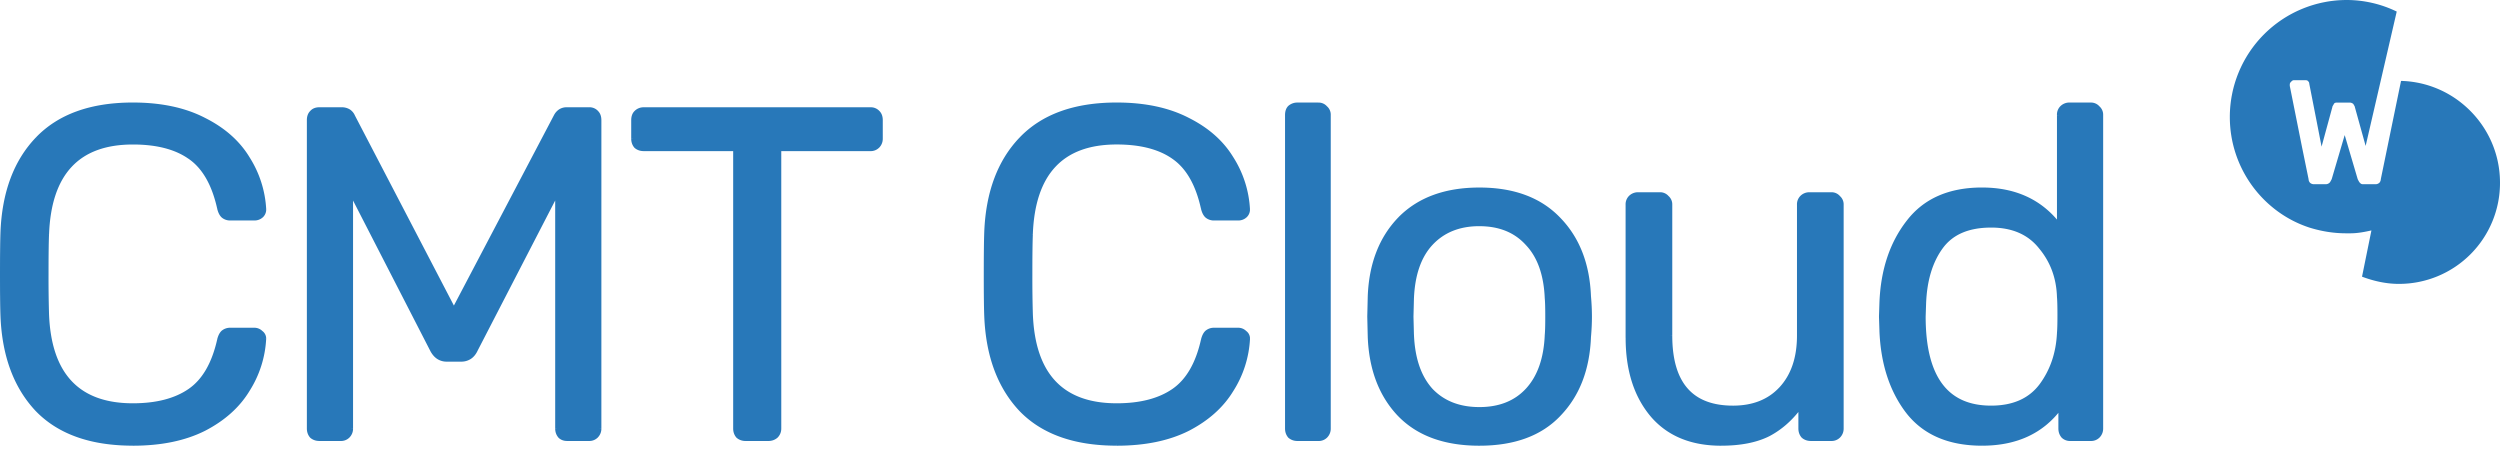 <svg width="130" height="24" xmlns="http://www.w3.org/2000/svg">
    <g fill="#2878B9" fill-rule="nonzero">
        <path d="M124.629.601A5.976 5.976 0 00122.037 0a6.084 6.084 0 00-6.086 6.085c0 2.667 1.728 4.959 4.132 5.747.601.188 1.24.3 1.916.3h.226c.375 0 .75-.074 1.089-.15l-.489 2.405c.602.225 1.24.375 1.916.375A5.25 5.25 0 00130 9.503c0-1.69-.789-3.192-2.029-4.169a5.25 5.25 0 00-3.117-1.127l-1.052 5.109c0 .075-.037.15-.075.187a.286.286 0 01-.188.076h-.676c-.075 0-.113-.038-.15-.076-.038-.037-.075-.112-.113-.187l-.676-2.292-.676 2.292c-.038.075-.075.15-.113.187a.287.287 0 01-.188.076h-.638a.288.288 0 01-.188-.076.288.288 0 01-.075-.187l-.338-1.653-.639-3.193v-.075c0-.075.038-.113.075-.15.038-.038.075-.076.15-.076h.564c.037 0 .113 0 .15.038.038.038.075.075.075.15l.376 1.916.263 1.352.563-2.066c0-.037.038-.075.075-.15.038-.075.113-.075.188-.075h.639c.075 0 .15.038.188.075.037.075.075.113.075.15l.563 2.029L124.63.6zM6.909 23.092c-2.177 0-3.838-.59-4.984-1.768C.796 20.13.191 18.501.11 16.44a66.028 66.028 0 01-.025-2.16c0-1.015.008-1.751.025-2.21.082-2.062.687-3.682 1.816-4.86C3.071 6.014 4.732 5.416 6.91 5.416c1.456 0 2.692.262 3.707.786 1.015.507 1.776 1.178 2.283 2.013.524.835.81 1.727.86 2.676 0 .147-.058.27-.173.368a.556.556 0 01-.368.123h-1.227a.594.594 0 01-.393-.123c-.098-.082-.172-.22-.221-.417-.278-1.26-.786-2.144-1.522-2.651-.72-.508-1.702-.762-2.946-.762-2.848 0-4.329 1.588-4.444 4.763a60.819 60.819 0 00-.024 2.038c0 .916.008 1.612.024 2.086.115 3.159 1.596 4.738 4.444 4.738 1.227 0 2.21-.253 2.946-.76.736-.508 1.244-1.384 1.522-2.627.049-.197.123-.336.22-.418a.594.594 0 01.394-.123h1.227a.5.5 0 01.368.148.398.398 0 01.172.343 5.498 5.498 0 01-.86 2.676c-.506.835-1.267 1.514-2.282 2.038-1.015.507-2.25.76-3.707.76zm9.698-.246a.62.62 0 01-.418-.147.62.62 0 01-.147-.417V6.252c0-.18.05-.32.147-.418a.52.52 0 01.418-.172h1.154c.294 0 .499.123.613.368l5.23 10.04L28.88 6.03c.131-.245.328-.368.59-.368h1.153c.18 0 .32.057.418.172.098.098.147.237.147.417v16.03a.568.568 0 01-.172.418.531.531 0 01-.393.147h-1.129a.531.531 0 01-.393-.147.62.62 0 01-.147-.417V10.08l-4.198 8.126c-.163.343-.425.515-.785.515h-.737c-.344 0-.605-.172-.785-.515l-4.174-8.126v12.2a.568.568 0 01-.172.418.531.531 0 01-.392.147h-1.105zm22.167 0a.62.62 0 01-.417-.147.62.62 0 01-.148-.417V7.773h-4.738a.62.62 0 01-.417-.147.62.62 0 01-.147-.417V6.25c0-.18.049-.319.147-.417a.568.568 0 01.417-.172h11.784c.18 0 .32.057.418.172.098.098.147.237.147.417v.958a.568.568 0 01-.172.417.53.53 0 01-.393.147h-4.713v14.509a.568.568 0 01-.172.417.62.62 0 01-.417.147h-1.179zm19.292.246c-2.177 0-3.838-.59-4.983-1.768-1.13-1.194-1.735-2.823-1.817-4.885a65.905 65.905 0 01-.024-2.16c0-1.015.008-1.751.024-2.21.082-2.062.687-3.682 1.817-4.86 1.145-1.195 2.806-1.793 4.983-1.793 1.457 0 2.692.262 3.707.786 1.015.507 1.776 1.178 2.283 2.013.524.835.81 1.727.86 2.676 0 .147-.058.27-.172.368a.556.556 0 01-.369.123h-1.227a.593.593 0 01-.393-.123c-.098-.082-.172-.22-.22-.417-.28-1.26-.787-2.144-1.523-2.651-.72-.508-1.702-.762-2.946-.762-2.848 0-4.329 1.588-4.443 4.763a60.65 60.65 0 00-.025 2.038c0 .916.008 1.612.025 2.086.114 3.159 1.595 4.738 4.443 4.738 1.228 0 2.21-.253 2.946-.76.736-.508 1.244-1.384 1.522-2.627.05-.197.123-.336.221-.418a.593.593 0 01.393-.123h1.227a.5.5 0 01.369.148.398.398 0 01.171.343 5.498 5.498 0 01-.859 2.676c-.507.835-1.268 1.514-2.283 2.038-1.015.507-2.25.76-3.707.76zm9.404-.246a.62.62 0 01-.418-.147.62.62 0 01-.147-.417v-16.3c0-.181.049-.32.147-.418a.62.62 0 01.418-.148h1.08c.163 0 .294.058.393.172.114.098.171.23.171.393v16.3a.57.57 0 01-.171.418.531.531 0 01-.393.147h-1.08zm9.456.246c-1.8 0-3.191-.507-4.173-1.522-.966-1.015-1.481-2.365-1.547-4.05l-.024-1.056.024-1.056c.066-1.686.59-3.036 1.571-4.05.999-1.015 2.382-1.523 4.15-1.523 1.767 0 3.142.508 4.124 1.522.998 1.015 1.53 2.365 1.595 4.051a11.613 11.613 0 010 2.111c-.065 1.686-.59 3.036-1.571 4.05-.966 1.016-2.348 1.523-4.149 1.523zm0-1.841c1.048 0 1.874-.328 2.48-.982.622-.671.957-1.629 1.006-2.872.016-.164.025-.475.025-.933 0-.459-.009-.77-.025-.933-.049-1.244-.384-2.193-1.006-2.848-.606-.671-1.432-1.006-2.48-1.006-1.047 0-1.882.335-2.504 1.006-.605.655-.932 1.604-.982 2.848l-.024.933.024.933c.05 1.243.377 2.2.982 2.872.622.654 1.457.982 2.504.982zm12.576 1.84c-1.555 0-2.758-.498-3.609-1.497-.85-1.014-1.276-2.356-1.276-4.026v-6.923c0-.163.049-.294.147-.392a.568.568 0 01.417-.172h1.13a.49.49 0 01.392.172c.115.098.172.229.172.392v6.8c0 2.488 1.08 3.732 3.24 3.732 1.048 0 1.875-.327 2.48-.982.622-.67.933-1.587.933-2.75v-6.8a.53.53 0 01.147-.392.568.568 0 01.418-.172h1.13c.163 0 .294.057.392.172.115.098.171.229.171.392v11.637a.568.568 0 01-.171.417.531.531 0 01-.393.147h-1.056a.62.62 0 01-.417-.147.62.62 0 01-.147-.417v-1.105c-.475.638-1.031 1.121-1.67 1.448-.638.311-1.448.467-2.43.467zm13.566 0c-1.718 0-3.011-.556-3.879-1.668-.85-1.113-1.31-2.52-1.374-4.223l-.025-.736.025-.737c.065-1.686.531-3.085 1.399-4.198.867-1.13 2.152-1.694 3.854-1.694s3.028.606 3.977 1.817v-5.67a.53.53 0 01.147-.394.568.568 0 01.418-.172h1.105a.49.49 0 01.392.172c.115.098.172.23.172.393v16.3a.568.568 0 01-.172.418.53.53 0 01-.392.147h-1.056a.531.531 0 01-.393-.147.62.62 0 01-.147-.417v-1.056c-.933 1.244-2.283 1.866-4.05 1.866zm.467-1.914c1.145 0 2.004-.376 2.577-1.13.573-.768.884-1.677.933-2.724.016-.18.025-.491.025-.933 0-.458-.009-.777-.025-.957-.033-.999-.352-1.858-.957-2.578-.59-.737-1.44-1.105-2.553-1.105-1.179 0-2.038.368-2.578 1.105-.54.736-.835 1.702-.884 2.897l-.024.712c0 3.142 1.162 4.713 3.486 4.713z"/>
        <path d="M1.925 21.324l-.06.058v.001l.06-.059zM.11 16.44l-.084.003.084-.003zm0-4.37l-.084-.003.084.003zm1.816-4.86l-.06-.059.06.059zm8.69-1.007l-.038.075h.001l.038-.075zM12.9 8.215l-.072.044.072-.044zm.86 2.676h.083v-.004l-.084.004zm-.173.368l.054.065h.001l-.055-.065zm-1.988 0l.054-.065-.054.065zm-.221-.417l-.082.018v.002l.082-.02zM9.855 8.19l-.049.068h.001l.048-.068zm-7.39 4.001l.085.003-.085-.003zm0 4.124l-.084.003.084-.003zm7.39 3.977l.048.07-.048-.07zm1.522-2.626l-.082-.02v.001l.082.019zm.22-.418l.055.065-.054-.065zm1.99.025l-.06.06.005.004.005.004.05-.068zm.171.343l.084.005v-.005h-.084zm-.86 2.676l-.07-.044h-.001l.072.044zm-2.282 2.038l.037.075h.001l-.038-.075zm-3.707.677c-2.162 0-3.798-.585-4.923-1.742l-.121.117c1.166 1.2 2.852 1.793 5.044 1.793v-.168zm-4.922-1.741C.875 20.09.274 18.483.193 16.436l-.168.006c.082 2.078.693 3.727 1.84 4.94l.122-.115zM.193 16.436a65.967 65.967 0 01-.025-2.157H0c0 .998.008 1.72.025 2.163l.168-.006zm-.025-2.157c0-1.015.009-1.75.025-2.207l-.168-.006C.008 12.526 0 13.264 0 14.28h.168zm.025-2.206c.081-2.048.682-3.646 1.793-4.806l-.121-.117C.718 8.347.107 9.99.025 12.066l.168.007zm1.793-4.806C3.111 6.093 4.748 5.5 6.91 5.5v-.169c-2.192 0-3.878.602-5.044 1.818l.121.117zM6.91 5.5c1.447 0 2.668.26 3.668.776l.077-.15c-1.029-.531-2.279-.795-3.745-.795v.169zm3.67.776c1.002.502 1.75 1.163 2.248 1.982l.144-.088c-.517-.85-1.291-1.531-2.318-2.044l-.075.15zm2.249 1.983c.516.823.798 1.7.846 2.635l.168-.008a5.582 5.582 0 00-.872-2.717l-.142.09zm.846 2.63a.381.381 0 01-.142.305l.11.128a.55.55 0 00.2-.432h-.168zm-.142.304a.472.472 0 01-.314.104v.168a.64.64 0 00.422-.142l-.108-.13zm-.314.104h-1.227v.168h1.227v-.168zm-1.227 0a.51.51 0 01-.34-.104l-.107.13a.677.677 0 00.447.142v-.168zm-.34-.104c-.078-.065-.145-.184-.192-.373l-.164.041c.051.205.131.364.249.462l.108-.13zm-.192-.37c-.28-1.272-.796-2.179-1.556-2.703l-.096.139c.713.49 1.212 1.351 1.488 2.6l.164-.036zM9.903 8.122c-.739-.521-1.74-.777-2.994-.777v.169c1.233 0 2.196.251 2.897.745l.097-.137zM6.91 7.345c-1.44 0-2.547.402-3.308 1.218-.76.814-1.162 2.027-1.22 3.626l.169.006c.056-1.576.452-2.744 1.174-3.517.72-.772 1.777-1.164 3.185-1.164v-.169zM2.38 12.19a60.849 60.849 0 00-.024 2.04h.168c0-.916.008-1.594.025-2.034l-.169-.006zm-.024 2.04c0 .917.008 1.614.024 2.09l.169-.006a65.564 65.564 0 01-.025-2.083h-.168zm.024 2.09c.058 1.59.46 2.798 1.22 3.608.76.812 1.868 1.212 3.308 1.212v-.169c-1.408 0-2.465-.39-3.185-1.158-.722-.769-1.118-1.93-1.174-3.499l-.169.006zm4.528 4.82c1.238 0 2.239-.256 2.994-.776l-.096-.139c-.718.495-1.682.746-2.898.746v.169zm2.994-.776c.76-.524 1.275-1.422 1.556-2.678l-.164-.037c-.276 1.232-.775 2.085-1.488 2.576l.096.139zm1.556-2.676c.047-.188.114-.308.193-.373l-.108-.13c-.118.099-.198.258-.249.462l.164.04zm.193-.373a.51.51 0 01.339-.103v-.169a.677.677 0 00-.447.143l.108.129zm.339-.103h1.227v-.169h-1.227v.169zm1.227 0c.127 0 .227.04.309.122l.119-.119a.584.584 0 00-.428-.172v.169zm.32.131a.314.314 0 01.136.275h.168a.482.482 0 00-.207-.412l-.098.137zm.136.271a5.414 5.414 0 01-.846 2.636l.142.089a5.582 5.582 0 00.872-2.716l-.168-.009zm-.847 2.637c-.498.819-1.246 1.488-2.25 2.006l.077.15c1.027-.53 1.8-1.219 2.317-2.069l-.144-.087zm-2.249 2.006c-1 .5-2.222.752-3.67.752v.168c1.467 0 2.716-.255 3.745-.77l-.075-.15zm5.611.443l-.063.055.004.005.005.004.054-.064zm0-16.865l.06.06.002-.003.002-.002-.064-.055zm2.185.196l-.076.036.002.003.074-.039zm5.23 10.04l-.075.04.074.142.075-.142-.075-.04zM28.88 6.03l-.074-.04v.001l.074.04zm2.16-.196l-.063.055.002.002.002.002.06-.06zm-.024 16.865l-.06-.06.06.06zm-1.915 0l-.063.055.002.002.002.003.06-.06zm-.147-12.618h.084l-.159-.039.075.039zm-4.198 8.126l-.075-.039v.002l.075.037zm-2.307 0l-.075.038.075-.038zm-4.174-8.126l.075-.039-.159.039h.084zm-.172 12.618l-.06-.06.06.06zm-1.497.063a.536.536 0 01-.363-.127l-.11.128c.132.112.29.168.473.168v-.169zm-.354-.118a.535.535 0 01-.127-.362h-.168c0 .182.055.34.168.472l.127-.11zm-.127-.362V6.252h-.168v16.03h.168zm0-16.03c0-.166.045-.28.123-.359l-.119-.119c-.118.119-.172.282-.172.477h.168zm.127-.363c.08-.093.193-.143.354-.143v-.168c-.2 0-.364.064-.481.201l.127.11zm.354-.143h1.154v-.168h-1.154v.168zm1.154 0c.135 0 .244.028.33.08a.53.53 0 01.207.24l.153-.071a.697.697 0 00-.273-.313.799.799 0 00-.417-.104v.168zm.539.323l5.229 10.04.149-.077-5.229-10.04-.15.077zm5.378 10.041l5.278-10.04-.149-.079-5.278 10.04.149.079zm5.278-10.04a.625.625 0 01.216-.245.551.551 0 01.299-.079v-.168a.718.718 0 00-.389.105.791.791 0 00-.275.308l.149.079zm.515-.324h1.153v-.168h-1.153v.168zm1.153 0c.161 0 .275.05.354.143l.128-.11a.603.603 0 00-.482-.201v.168zm.358.147c.078.078.123.193.123.358h.168c0-.195-.053-.358-.172-.477l-.119.12zm.123.358v16.03h.168V6.252h-.168zm0 16.03c0 .142-.049.26-.147.359l.119.119a.652.652 0 00.196-.477h-.168zm-.147.359a.447.447 0 01-.334.122v.169a.615.615 0 00.453-.172l-.12-.12zm-.334.122h-1.129v.169h1.13v-.169zm-1.129 0a.447.447 0 01-.333-.122l-.12.119c.118.116.272.172.453.172v-.169zm-.329-.118a.535.535 0 01-.127-.362h-.168c0 .182.055.34.168.472l.127-.11zm-.127-.362V10.08h-.168v12.2h.168zm-.159-12.24l-4.198 8.126.15.077 4.198-8.126-.15-.077zm-4.199 8.128a.837.837 0 01-.29.353.747.747 0 01-.42.115v.168a.915.915 0 00.513-.142c.147-.096.262-.238.35-.421l-.153-.073zm-.71.468h-.736v.168h.737v-.168zm-.736 0a.725.725 0 01-.408-.115.924.924 0 01-.303-.355l-.149.078c.095.181.214.322.36.418a.893.893 0 00.5.142v-.168zm-.71-.47l-4.174-8.126-.15.077 4.174 8.126.15-.077zm-4.333-8.087v12.2h.168v-12.2h-.168zm0 12.2c0 .142-.049.26-.147.359l.119.119a.652.652 0 00.196-.477h-.168zm-.147.359a.447.447 0 01-.333.122v.169a.615.615 0 00.452-.172l-.12-.12zm-.333.122h-1.105v.169h1.105v-.169zm20.645-.063l-.064.055.004.005.005.004.055-.064zm-.148-14.926h.085V7.69h-.085v.084zm-5.155-.147l-.064.055.004.005.005.004.055-.064zm0-1.792l.06.06-.06-.06zm12.619 0l-.065.055.002.002.003.002.06-.06zm-.025 1.792l.06.06-.06-.06zm-5.106.147V7.69h-.084v.084h.084zM40.37 22.7l.055.064.002-.002.002-.002-.06-.06zm-1.596.063a.536.536 0 01-.362-.127l-.11.128c.131.112.29.168.472.168v-.169zm-.353-.118a.535.535 0 01-.127-.362h-.169c0 .182.055.34.168.472l.128-.11zm-.127-.362V7.773h-.169v14.509h.169zm-.085-14.593h-4.738v.168h4.738V7.69zm-4.738 0a.535.535 0 01-.362-.127l-.11.128c.131.112.29.167.472.167V7.69zm-.353-.118a.535.535 0 01-.127-.362h-.168c0 .181.055.34.167.472l.128-.11zm-.127-.362V6.25h-.168v.958h.168zm0-.958c0-.165.045-.28.123-.358l-.12-.119c-.118.119-.171.282-.171.477h.168zm.123-.358a.484.484 0 01.357-.147v-.168a.652.652 0 00-.476.196l.119.12zm.357-.147h11.784v-.168H33.47v.168zm11.784 0c.16 0 .274.05.353.143l.128-.11a.604.604 0 00-.481-.201v.168zm.358.147c.078.078.123.193.123.358h.168c0-.195-.054-.358-.172-.477l-.12.12zm.123.358v.958h.168V6.25h-.168zm0 .958c0 .141-.049.259-.148.357l.12.12a.652.652 0 00.196-.477h-.168zm-.148.357a.447.447 0 01-.333.123v.168a.614.614 0 00.452-.172l-.119-.119zm-.333.123h-4.713v.168h4.713V7.69zm-4.797.084v14.509h.168V7.773h-.168zm0 14.509c0 .141-.05.259-.148.358l.12.119a.652.652 0 00.196-.477h-.168zm-.143.353a.534.534 0 01-.362.127v.169c.182 0 .34-.056.472-.168l-.11-.128zm-.362.127h-1.179v.169h1.179v-.169zm13.13-1.438l-.061.058v.001l.06-.059zm-1.817-4.885l-.084.003.084-.003zm0-4.37l-.084-.003.084.003zm1.817-4.86l-.061-.059.06.059zm8.69-1.007l-.039.075h.002l.037-.075zm2.283 2.013l-.072.044h.001l.071-.044zm.86 2.676H65v-.004l-.085.004zm-.172.368l.053.065h.001l-.054-.065zm-1.989 0l.054-.065-.054.065zm-.22-.417l-.083.018v.002l.082-.02zM61.011 8.19l-.048.068.048-.068zm-7.39 4.001l.085.003-.084-.003zm0 4.124l-.083.003.084-.003zm7.39 3.977l.048.07-.048-.07zm1.522-2.626l-.081-.02-.001.001.082.019zm.221-.418l.054.065-.054-.065zm1.989.025l-.06.06.005.004.006.004.049-.068zm.171.343l.084.005v-.005h-.084zm-.859 2.676l-.071-.044.071.044zm-2.283 2.038l.038.075-.038-.075zm-3.707.677c-2.161 0-3.798-.585-4.923-1.742l-.12.117c1.165 1.2 2.852 1.793 5.043 1.793v-.168zm-4.922-1.741c-1.112-1.177-1.713-2.784-1.794-4.831l-.168.006c.082 2.078.693 3.727 1.84 4.94l.122-.115zm-1.794-4.831a65.614 65.614 0 01-.024-2.157h-.169c0 .998.008 1.72.025 2.163l.168-.006zm-.024-2.157c0-1.015.008-1.75.024-2.207l-.168-.006c-.017.46-.025 1.198-.025 2.213h.169zm.024-2.206c.081-2.048.682-3.646 1.793-4.806l-.121-.117c-1.147 1.197-1.758 2.839-1.84 4.916l.168.007zm1.793-4.806C54.268 6.093 55.905 5.5 58.066 5.5v-.169c-2.192 0-3.878.602-5.044 1.818l.121.117zM58.066 5.5c1.447 0 2.669.26 3.668.776l.078-.15c-1.03-.531-2.28-.795-3.746-.795v.169zm3.67.776c1.002.502 1.75 1.163 2.248 1.982l.144-.088c-.517-.85-1.29-1.531-2.317-2.044l-.075.15zm2.249 1.983c.516.823.798 1.7.847 2.635l.167-.008a5.58 5.58 0 00-.871-2.717l-.143.09zm.846 2.63a.38.38 0 01-.142.305l.11.128a.55.55 0 00.2-.432h-.168zm-.141.304a.471.471 0 01-.315.104v.168a.639.639 0 00.422-.142l-.107-.13zm-.315.104h-1.227v.168h1.227v-.168zm-1.227 0a.51.51 0 01-.339-.104l-.108.13a.677.677 0 00.447.142v-.168zm-.339-.104c-.079-.065-.146-.184-.193-.373l-.163.041c.05.205.13.364.248.462l.108-.13zm-.193-.37c-.28-1.272-.796-2.179-1.556-2.703l-.096.139c.713.49 1.213 1.351 1.488 2.6l.164-.036zm-1.555-2.702c-.74-.521-1.74-.777-2.995-.777v.169c1.233 0 2.197.251 2.898.745l.097-.137zm-2.995-.777c-1.44 0-2.547.402-3.308 1.218-.76.814-1.162 2.027-1.22 3.626l.169.006c.057-1.576.452-2.744 1.174-3.517.72-.772 1.777-1.164 3.185-1.164v-.169zM53.54 12.19a60.927 60.927 0 00-.025 2.04h.168c0-.916.008-1.594.025-2.034l-.168-.006zm-.025 2.04c0 .917.008 1.614.025 2.09l.168-.006a65.225 65.225 0 01-.025-2.083h-.168zm.025 2.09c.057 1.59.46 2.798 1.22 3.608.76.812 1.868 1.212 3.307 1.212v-.169c-1.408 0-2.465-.39-3.185-1.158-.722-.769-1.117-1.93-1.174-3.499l-.168.006zm4.527 4.82c1.239 0 2.24-.256 2.994-.776l-.096-.139c-.718.495-1.681.746-2.898.746v.169zm2.994-.776c.76-.524 1.275-1.422 1.556-2.678l-.164-.037c-.275 1.232-.775 2.085-1.488 2.576l.096.139zm1.556-2.676c.047-.188.114-.308.193-.373l-.108-.13c-.118.099-.197.258-.248.462l.163.04zm.193-.373a.51.51 0 01.34-.103v-.169a.677.677 0 00-.448.143l.108.129zm.34-.103h1.226v-.169h-1.227v.169zm1.226 0c.127 0 .228.04.309.122l.12-.119a.584.584 0 00-.429-.172v.169zm.32.131a.315.315 0 01.136.275H65a.482.482 0 00-.206-.412l-.098.137zm.137.271a5.417 5.417 0 01-.847 2.636l.143.089a5.58 5.58 0 00.871-2.716l-.167-.009zm-.848 2.637c-.498.819-1.246 1.488-2.25 2.006l.078.15c1.026-.53 1.8-1.219 2.316-2.069l-.144-.087zm-2.248 2.006c-1 .5-2.222.752-3.67.752v.168c1.466 0 2.716-.255 3.745-.77l-.075-.15zm5.316.443l-.064.055.005.005.005.004.054-.064zm0-17.135l-.054-.064-.003.002-.002.002.059.06zm1.89.024l-.063.055.004.005.005.004.055-.064zm0 17.111l-.059-.06.06.06zm-1.472.063a.536.536 0 01-.363-.127l-.11.128c.132.112.29.168.473.168v-.169zm-.354-.118a.535.535 0 01-.127-.362h-.168c0 .182.055.34.167.472l.128-.11zm-.127-.362v-16.3h-.168v16.3h.168zm0-16.3c0-.166.045-.28.123-.359l-.12-.119c-.118.118-.171.282-.171.477h.168zm.118-.354a.536.536 0 01.363-.127v-.169a.703.703 0 00-.472.168l.109.128zm.363-.127h1.08v-.169h-1.08v.169zm1.08 0c.141 0 .248.048.329.142l.127-.11a.576.576 0 00-.456-.2V5.5zm.338.151c.094.08.142.188.142.33h.168a.575.575 0 00-.2-.458l-.11.128zm.142.33v16.3h.168v-16.3h-.168zm0 16.3c0 .141-.048.259-.147.358l.119.119a.652.652 0 00.196-.477h-.168zm-.147.358a.447.447 0 01-.333.122v.169a.614.614 0 00.452-.172l-.119-.12zm-.333.122h-1.08v.169h1.08v-.169zm4.203-1.192l-.061.058.06-.058zm-1.547-4.05l-.084.001v.002l.084-.004zm-.024-1.056l-.085-.002v.004l.085-.002zm.024-1.056l-.084-.003v.001l.084.002zm1.571-4.05l-.06-.06.06.06zm8.274 0l-.061.058.06-.059zm1.595 4.05l-.084.003v.005l.084-.008zm0 2.111l-.084-.007v.004l.084.003zm-1.571 4.05l-.06-.058h-.001l.061.059zm-1.67-1.3l-.061-.057.062.057zm1.007-2.872l-.084-.009v.005l.084.004zm0-1.866l-.084.003v.005l.084-.008zm-1.006-2.848l-.063.056.002.002.06-.058zm-4.984 0l-.061-.057.061.057zm-.982 2.848l-.084-.004v.002l.084.002zm-.024.933l-.084-.003v.005l.084-.002zm.024.933l-.084.002.084-.002zm.982 2.872l-.062.056.001.002.061-.058zm2.504 2.739c-1.784 0-3.15-.503-4.113-1.497l-.12.117c1.001 1.036 2.417 1.548 4.233 1.548v-.168zm-4.112-1.496c-.949-.997-1.459-2.326-1.524-3.996l-.168.007c.066 1.701.588 3.072 1.57 4.105l.122-.116zm-1.524-3.995l-.024-1.055-.169.004.025 1.055.168-.004zm-.024-1.051l.024-1.056-.168-.004-.025 1.056.169.004zm.024-1.055c.065-1.669.583-2.998 1.548-3.995l-.121-.117c-1 1.032-1.529 2.404-1.595 4.106l.168.006zm1.547-3.995c.98-.995 2.338-1.497 4.09-1.497v-.168c-1.785 0-3.192.513-4.21 1.547l.12.118zm4.09-1.497c1.75 0 3.1.502 4.063 1.497l.121-.117c-1.002-1.035-2.4-1.548-4.185-1.548v.168zm4.063 1.497c.982.997 1.507 2.326 1.572 3.995l.168-.006c-.066-1.703-.604-3.074-1.62-4.107l-.12.118zm1.572 4c.033.357.05.707.05 1.048h.168c0-.347-.017-.701-.05-1.064l-.168.016zm.05 1.048c0 .34-.017.69-.05 1.048l.168.015c.033-.363.05-.717.05-1.063h-.169zm-.05 1.052c-.065 1.67-.582 2.998-1.548 3.995l.121.117c1-1.032 1.53-2.403 1.595-4.105l-.168-.007zm-1.548 3.996c-.945.993-2.303 1.496-4.088 1.496v.168c1.817 0 3.224-.512 4.21-1.548l-.122-.116zm-4.088-.177c1.067 0 1.917-.334 2.542-1.01l-.124-.113c-.587.634-1.39.955-2.418.955v.168zm2.541-1.009c.64-.69.98-1.67 1.03-2.926l-.169-.007c-.048 1.231-.38 2.167-.984 2.819l.123.114zm1.03-2.921c.016-.169.024-.484.024-.941h-.168c0 .458-.009.765-.024.924l.167.017zm.024-.941c0-.458-.008-.773-.025-.942l-.167.017c.015.159.024.466.024.925h.168zm-.025-.937c-.05-1.256-.389-2.228-1.03-2.902l-.121.116c.603.635.935 1.562.983 2.793l.168-.007zm-1.028-2.9c-.624-.692-1.475-1.035-2.542-1.035v.169c1.028 0 1.83.328 2.417.978l.125-.112zm-2.542-1.035c-1.067 0-1.925.343-2.565 1.034l.123.114c.604-.651 1.414-.98 2.442-.98v-.168zm-2.565 1.034c-.624.674-.955 1.645-1.005 2.901l.168.007c.049-1.232.373-2.159.96-2.794l-.123-.114zm-1.005 2.903l-.024.932.168.005.024-.933-.168-.004zm-.024.937l.024.933.168-.005-.024-.933-.168.005zm.024.934c.05 1.256.38 2.235 1.004 2.925l.125-.113c-.588-.651-.912-1.587-.96-2.819l-.169.007zm1.005 2.927c.64.674 1.499 1.008 2.565 1.008v-.168c-1.028 0-1.84-.321-2.443-.956l-.122.116zm11.532 1.267l-.064.055.064-.055zm-1.129-11.341l.06.06-.06-.06zm1.94 0l-.065.054.005.005.005.005.054-.064zm5.891 9.942l-.062-.057.062.057zm1.08-9.942l.06.06-.06-.06zm1.94 0l-.064.054.004.005.005.005.055-.064zm0 12.446l-.06-.06.06.06zm-1.866 0l-.064.055.004.005.005.004.055-.064zm-.147-1.522h.084v-.254l-.152.204.068.05zm-1.67 1.448l.037.076h.002l-.039-.076zm-2.43.383c-1.535 0-2.713-.492-3.545-1.468l-.128.109c.87 1.02 2.099 1.527 3.673 1.527v-.168zm-3.544-1.468c-.836-.996-1.257-2.317-1.257-3.972h-.169c0 1.684.43 3.047 1.297 4.08l.129-.108zM84.7 17.568v-6.923h-.169v6.923h.169zm0-6.923c0-.145.043-.253.122-.333l-.119-.119a.615.615 0 00-.172.452h.169zm.122-.333a.485.485 0 01.358-.147v-.168a.653.653 0 00-.477.196l.12.12zm.358-.147h1.13v-.168h-1.13v.168zm1.13 0c.14 0 .248.048.328.142l.128-.11a.576.576 0 00-.456-.2v.168zm.338.152c.094.08.142.187.142.328h.168a.575.575 0 00-.2-.456l-.11.128zm.142.328v6.8h.168v-6.8h-.168zm0 6.8c0 1.255.272 2.211.83 2.854.562.646 1.398.962 2.495.962v-.168c-1.064 0-1.848-.306-2.367-.904-.522-.6-.79-1.51-.79-2.743h-.168zm3.325 3.816c1.066 0 1.917-.334 2.54-1.009l-.123-.114c-.586.634-1.389.955-2.417.955v.168zm2.54-1.009c.641-.69.956-1.63.956-2.806h-.168c0 1.146-.307 2.04-.91 2.692l.123.114zm.956-2.806v-6.8h-.168v6.8h.168zm0-6.8c0-.146.043-.254.123-.334l-.119-.119a.614.614 0 00-.172.452h.168zm.123-.334a.484.484 0 01.358-.147v-.168a.651.651 0 00-.477.196l.12.12zm.358-.147h1.13v-.168h-1.13v.168zm1.13 0c.14 0 .247.048.328.142l.128-.11a.575.575 0 00-.457-.2v.168zm.337.152c.094.08.142.187.142.328h.169a.575.575 0 00-.202-.456l-.109.128zm.142.328v11.637h.169V10.645h-.169zm0 11.637c0 .141-.048.259-.147.358l.12.119a.652.652 0 00.196-.477h-.169zm-.147.358a.447.447 0 01-.333.122v.169a.614.614 0 00.452-.172l-.119-.12zm-.333.122h-1.056v.169h1.056v-.169zm-1.056 0a.536.536 0 01-.362-.127l-.11.128c.131.112.29.168.472.168v-.169zm-.353-.118a.537.537 0 01-.127-.362h-.169c0 .182.056.34.168.472l.128-.11zm-.127-.362v-1.105h-.169v1.105h.169zm-.152-1.155c-.467.629-1.015 1.103-1.64 1.424l.077.15c.65-.334 1.217-.826 1.698-1.474l-.135-.1zm-1.639 1.423c-.623.303-1.42.458-2.393.458v.168c.99 0 1.814-.157 2.467-.475l-.074-.151zm7.294-1.127l-.067.05v.001l.067-.051zM97.815 17.2l-.085.003.085-.003zm-.025-.736l-.084-.003v.005l.084-.002zm.025-.737l-.085-.003.085.003zm1.399-4.198l.066.052-.066-.052zm7.831.123l-.066.052.15.192v-.244h-.084zm.147-6.064l.06.06-.06-.06zm1.915 0l-.064.055.005.005.005.004.054-.064zm0 17.111l.06.06-.06-.06zm-1.84 0l-.065.055.002.002.002.003.06-.06zm-.148-1.473h.084v-.252l-.152.202.068.05zm-1.007-1.178l.067.05h.001l-.068-.05zm.933-2.725l-.084-.008v.004l.084.004zm0-1.89l-.084.002v.005l.084-.007zm-.957-2.578l-.066.052.001.002.065-.054zm-5.131 0l.068.05-.068-.05zm-.884 2.897l-.084-.004.084.004zm-.024.712l-.084-.003v.003h.084zm3.02 6.544c-1.7 0-2.965-.55-3.813-1.637l-.133.103c.887 1.138 2.207 1.702 3.945 1.702v-.168zm-3.813-1.637c-.838-1.096-1.292-2.486-1.357-4.174l-.169.006c.067 1.716.529 3.141 1.392 4.27l.134-.102zM97.9 17.197l-.025-.736-.168.005.024.737.169-.006zm-.025-.73l.025-.737-.169-.006-.024.737.168.005zm.025-.737c.065-1.671.527-3.053 1.381-4.149l-.132-.104c-.88 1.13-1.351 2.547-1.418 4.247l.169.006zm1.382-4.15c.848-1.104 2.106-1.66 3.787-1.66V9.75c-1.722 0-3.034.573-3.92 1.727l.133.102zm3.787-1.66c1.68 0 2.98.595 3.91 1.784l.133-.104c-.967-1.234-2.318-1.849-4.043-1.849v.168zm4.062 1.732v-5.67h-.169v5.67h.169zm0-5.67c0-.147.042-.255.122-.334l-.119-.12a.614.614 0 00-.172.453h.169zm.122-.334a.484.484 0 01.358-.147v-.169a.651.651 0 00-.477.197l.12.119zm.358-.147h1.105v-.169h-1.105v.169zm1.105 0c.14 0 .248.048.328.142l.128-.11a.576.576 0 00-.456-.2V5.5zm.338.151c.094.08.142.188.142.33h.168a.575.575 0 00-.201-.458l-.11.128zm.142.33v16.3h.168v-16.3h-.168zm0 16.3c0 .141-.049.259-.147.358l.119.119a.652.652 0 00.196-.477h-.168zm-.147.358a.447.447 0 01-.333.122v.169a.614.614 0 00.452-.172l-.12-.12zm-.333.122h-1.056v.169h1.056v-.169zm-1.056 0a.448.448 0 01-.333-.122l-.12.119a.616.616 0 00.453.172v-.169zm-.33-.118a.537.537 0 01-.126-.362h-.168c0 .182.055.34.167.472l.128-.11zm-.126-.362v-1.056h-.168v1.056h.168zm-.152-1.106c-.914 1.22-2.238 1.832-3.983 1.832v.168c1.79 0 3.167-.631 4.118-1.9l-.135-.1zm-3.516.085c1.165 0 2.052-.384 2.644-1.162l-.134-.102c-.553.727-1.385 1.096-2.51 1.096v.168zm2.645-1.163c.584-.784.9-1.709.95-2.771l-.169-.008c-.048 1.032-.354 1.924-.916 2.679l.135.1zm.95-2.768c.016-.184.024-.498.024-.94h-.168c0 .442-.009.75-.025.925l.168.015zm.024-.94c0-.458-.008-.78-.025-.965l-.168.015c.016.176.025.492.025.95h.168zm-.024-.96c-.034-1.016-.36-1.894-.978-2.63l-.129.109c.593.705.906 1.546.938 2.526l.169-.005zm-.976-2.628c-.609-.76-1.486-1.136-2.62-1.136v.168c1.093 0 1.918.36 2.488 1.073l.132-.105zm-2.62-1.136c-1.196 0-2.084.375-2.645 1.14l.136.099c.52-.71 1.35-1.07 2.51-1.07v-.169zm-2.645 1.14c-.552.753-.85 1.736-.9 2.942l.168.007c.049-1.183.34-2.131.868-2.85l-.136-.1zm-.9 2.943l-.024.712.168.006.024-.712-.168-.006zm-.024.715c0 1.579.29 2.778.887 3.585.6.811 1.5 1.212 2.683 1.212v-.168c-1.142 0-1.985-.384-2.547-1.144-.566-.765-.855-1.922-.855-3.485h-.168z"/>
    </g>
</svg>